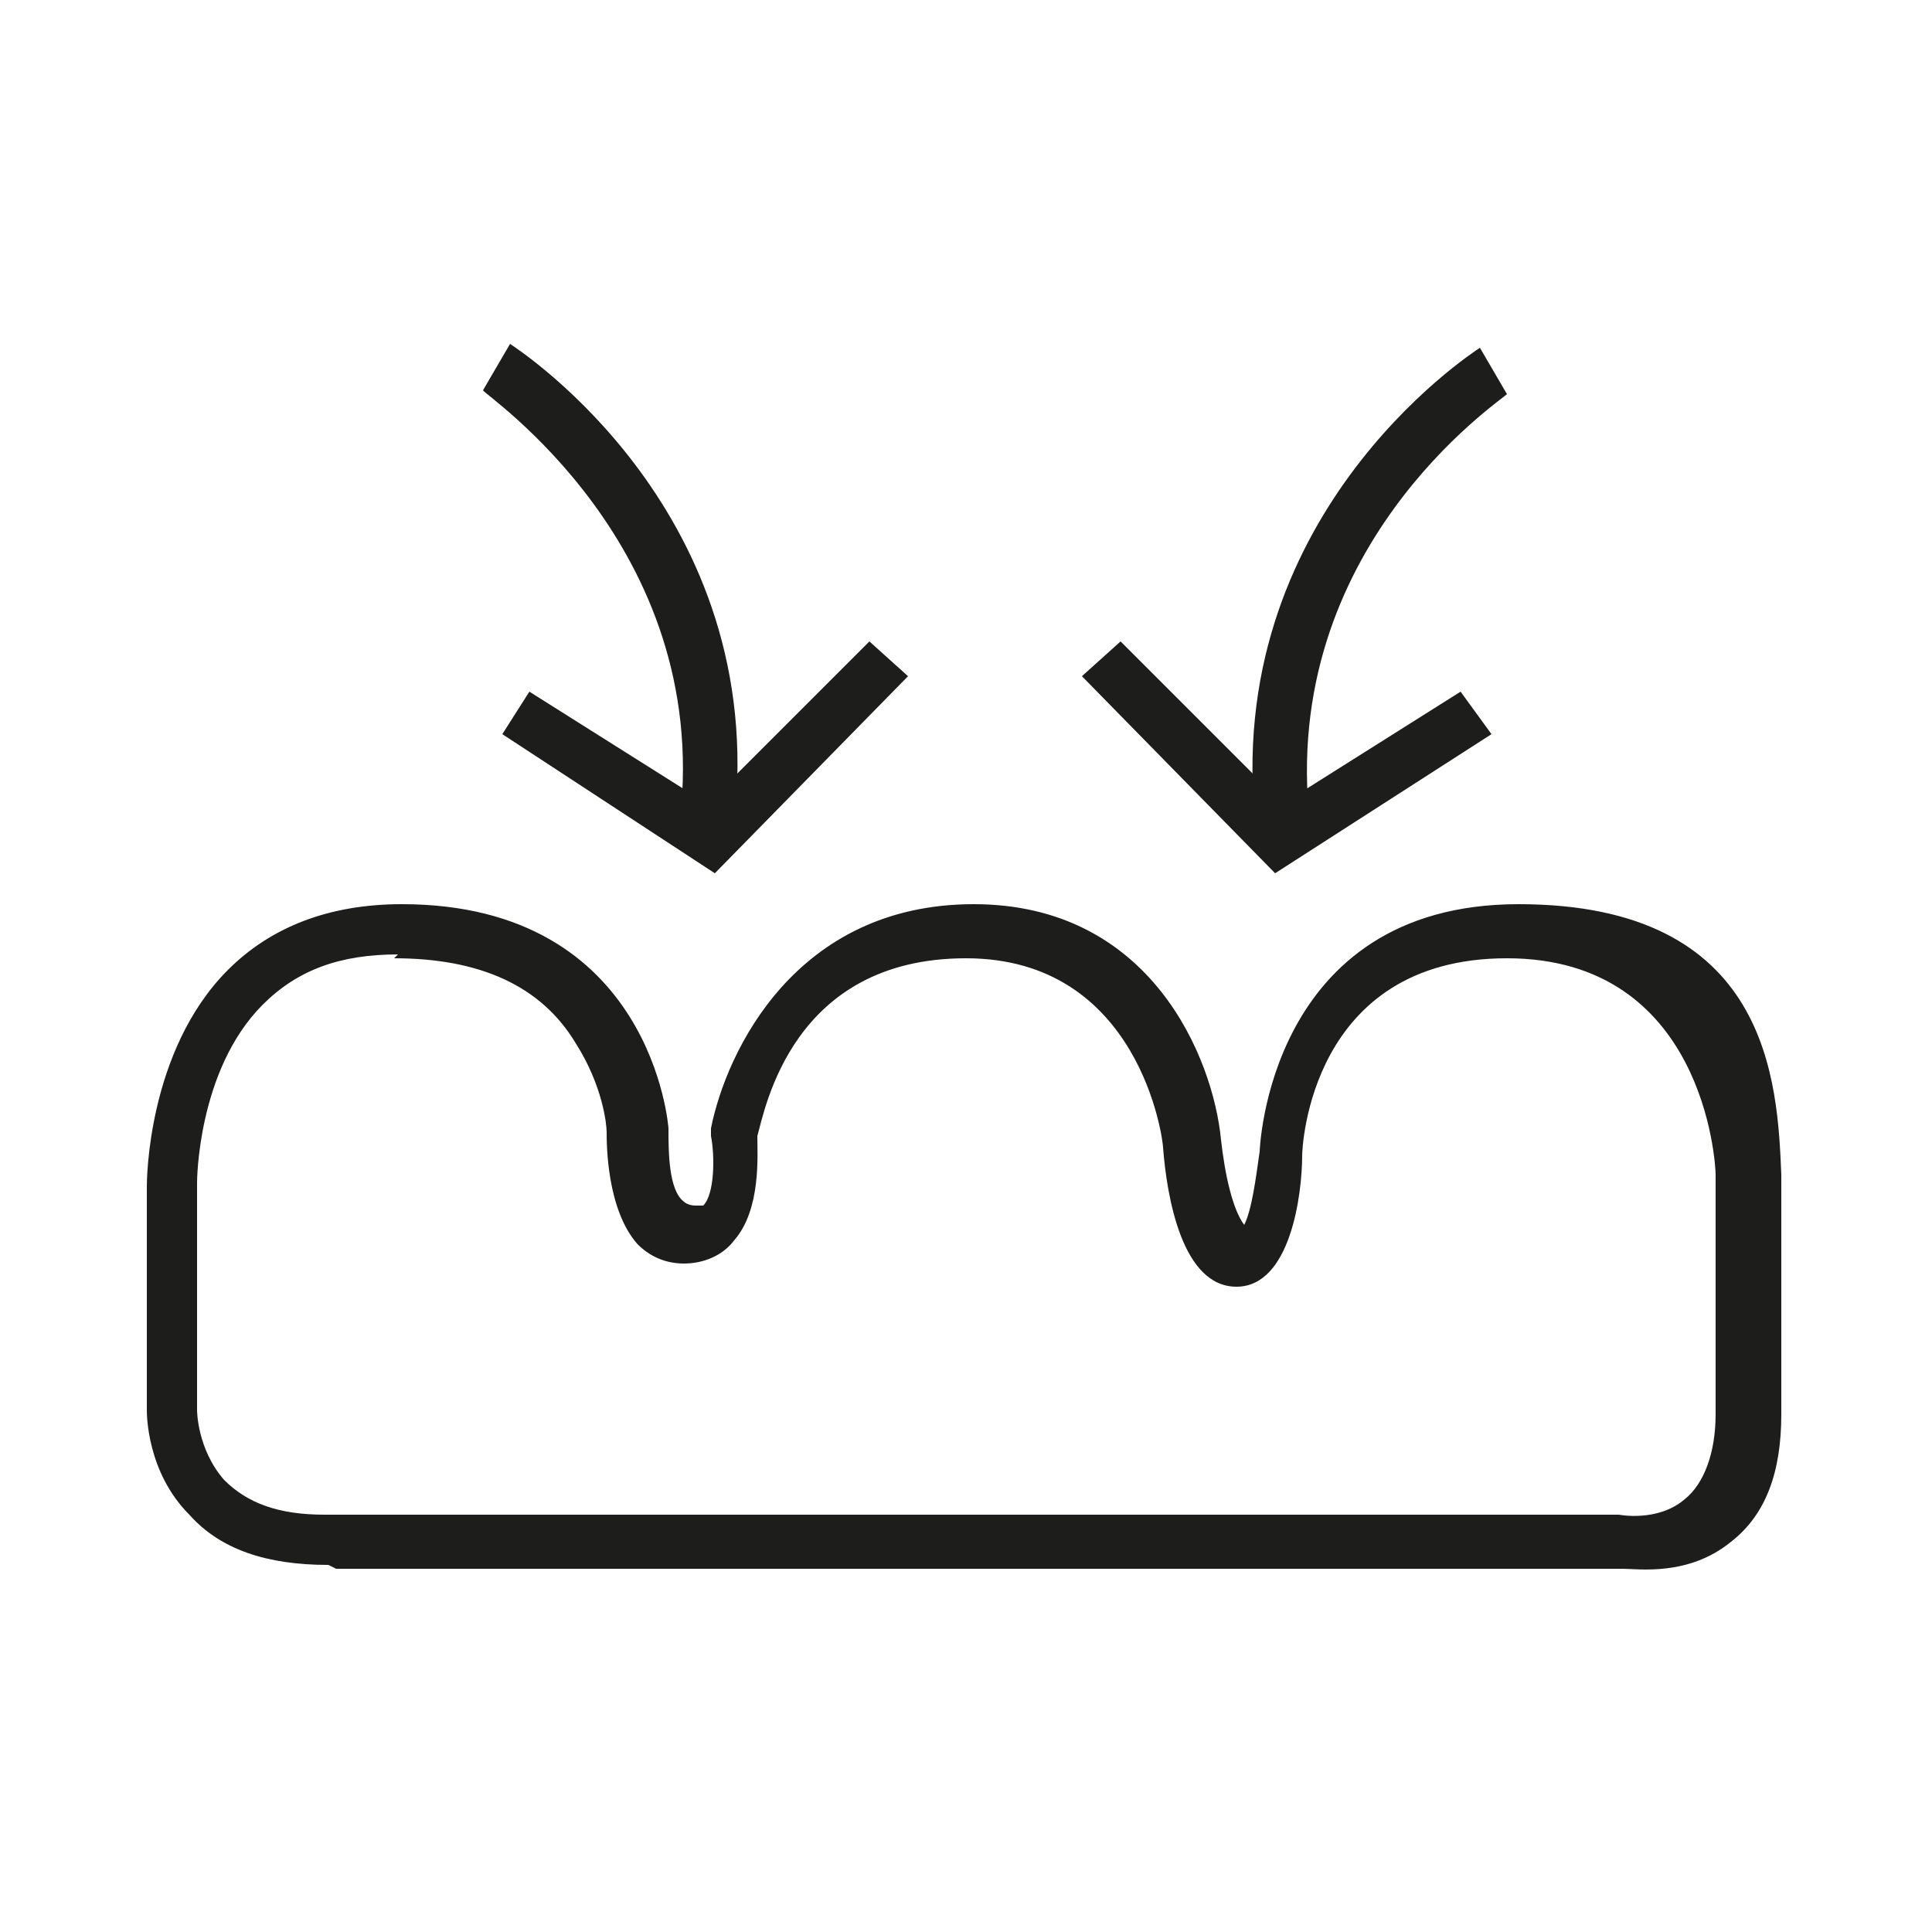 <svg viewBox="0 0 50 50" version="1.1" xmlns="http://www.w3.org/2000/svg" id="Capa_1">
  
  <defs>
    <style>
      .st0 {
        fill: #1d1d1b;
      }
    </style>
  </defs>
  <path d="M8.5,40.5c-1.6,0-2.8-.4-3.6-1.3-1.1-1.1-1.1-2.6-1.1-2.7v-5.8c0-.1,0-3.5,2.1-5.6,1.1-1.1,2.6-1.7,4.5-1.7,6.5,0,6.9,5.8,6.9,5.8h0s0,0,0,0c0,.6,0,1.6.4,1.9,0,0,.1.1.3.1s.2,0,.2,0c.3-.3.3-1.3.2-1.8h0c0-.1,0-.2,0-.2.4-2,2.2-5.8,6.8-5.8s6.2,4,6.4,6.1c.1.9.3,1.8.6,2.2.2-.4.3-1.2.4-1.9,0,0,.2-6.4,6.7-6.4s6.7,4.6,6.8,7h0v6.2c0,1.5-.4,2.6-1.3,3.3-1.1.9-2.4.7-2.8.7h-16.7c-.2,0-12.6,0-16.6,0ZM10.3,24.7c-1.5,0-2.6.4-3.5,1.3-1.7,1.7-1.7,4.6-1.7,4.6v5.9s0,0,0,0c0,0,0,1,.7,1.8.6.6,1.4.9,2.6.9,4.1,0,16.5,0,16.6,0h16.9s1,.2,1.7-.4c.5-.4.8-1.2.8-2.2v-6.2c0-.3-.3-5.6-5.4-5.6s-5.3,4.9-5.3,5.1c0,1-.3,3.4-1.7,3.4s-1.8-2.3-1.9-3.6c0-.2-.6-4.9-5.1-4.9s-5.2,3.9-5.4,4.6c0,.5.1,1.9-.6,2.7-.3.4-.8.6-1.3.6s-.9-.2-1.2-.5c-.8-.9-.8-2.6-.8-2.9,0-.2-.1-1.2-.8-2.3-.9-1.5-2.5-2.2-4.7-2.2Z" class="st0"></path>
  <path d="M32.5,21.4c-.9-8,5.5-12.2,5.8-12.4l.7,1.2c-.2.2-5.9,4-5.1,11.1l-1.4.2Z" class="st0"></path>
  <polygon points="33 22.6 28 17.5 29 16.6 33.2 20.8 37.8 17.9 38.6 19 33 22.6" class="st0"></polygon>
  <g>
    <path d="M19,21.4l-1.4-.2c.8-7.1-5.1-11-5.1-11.1l.7-1.2c.3.2,6.7,4.4,5.8,12.4Z" class="st0"></path>
    <polygon points="18.5 22.6 13 19 13.7 17.9 18.3 20.8 22.5 16.6 23.5 17.5 18.5 22.6" class="st0"></polygon>
  </g>
</svg>